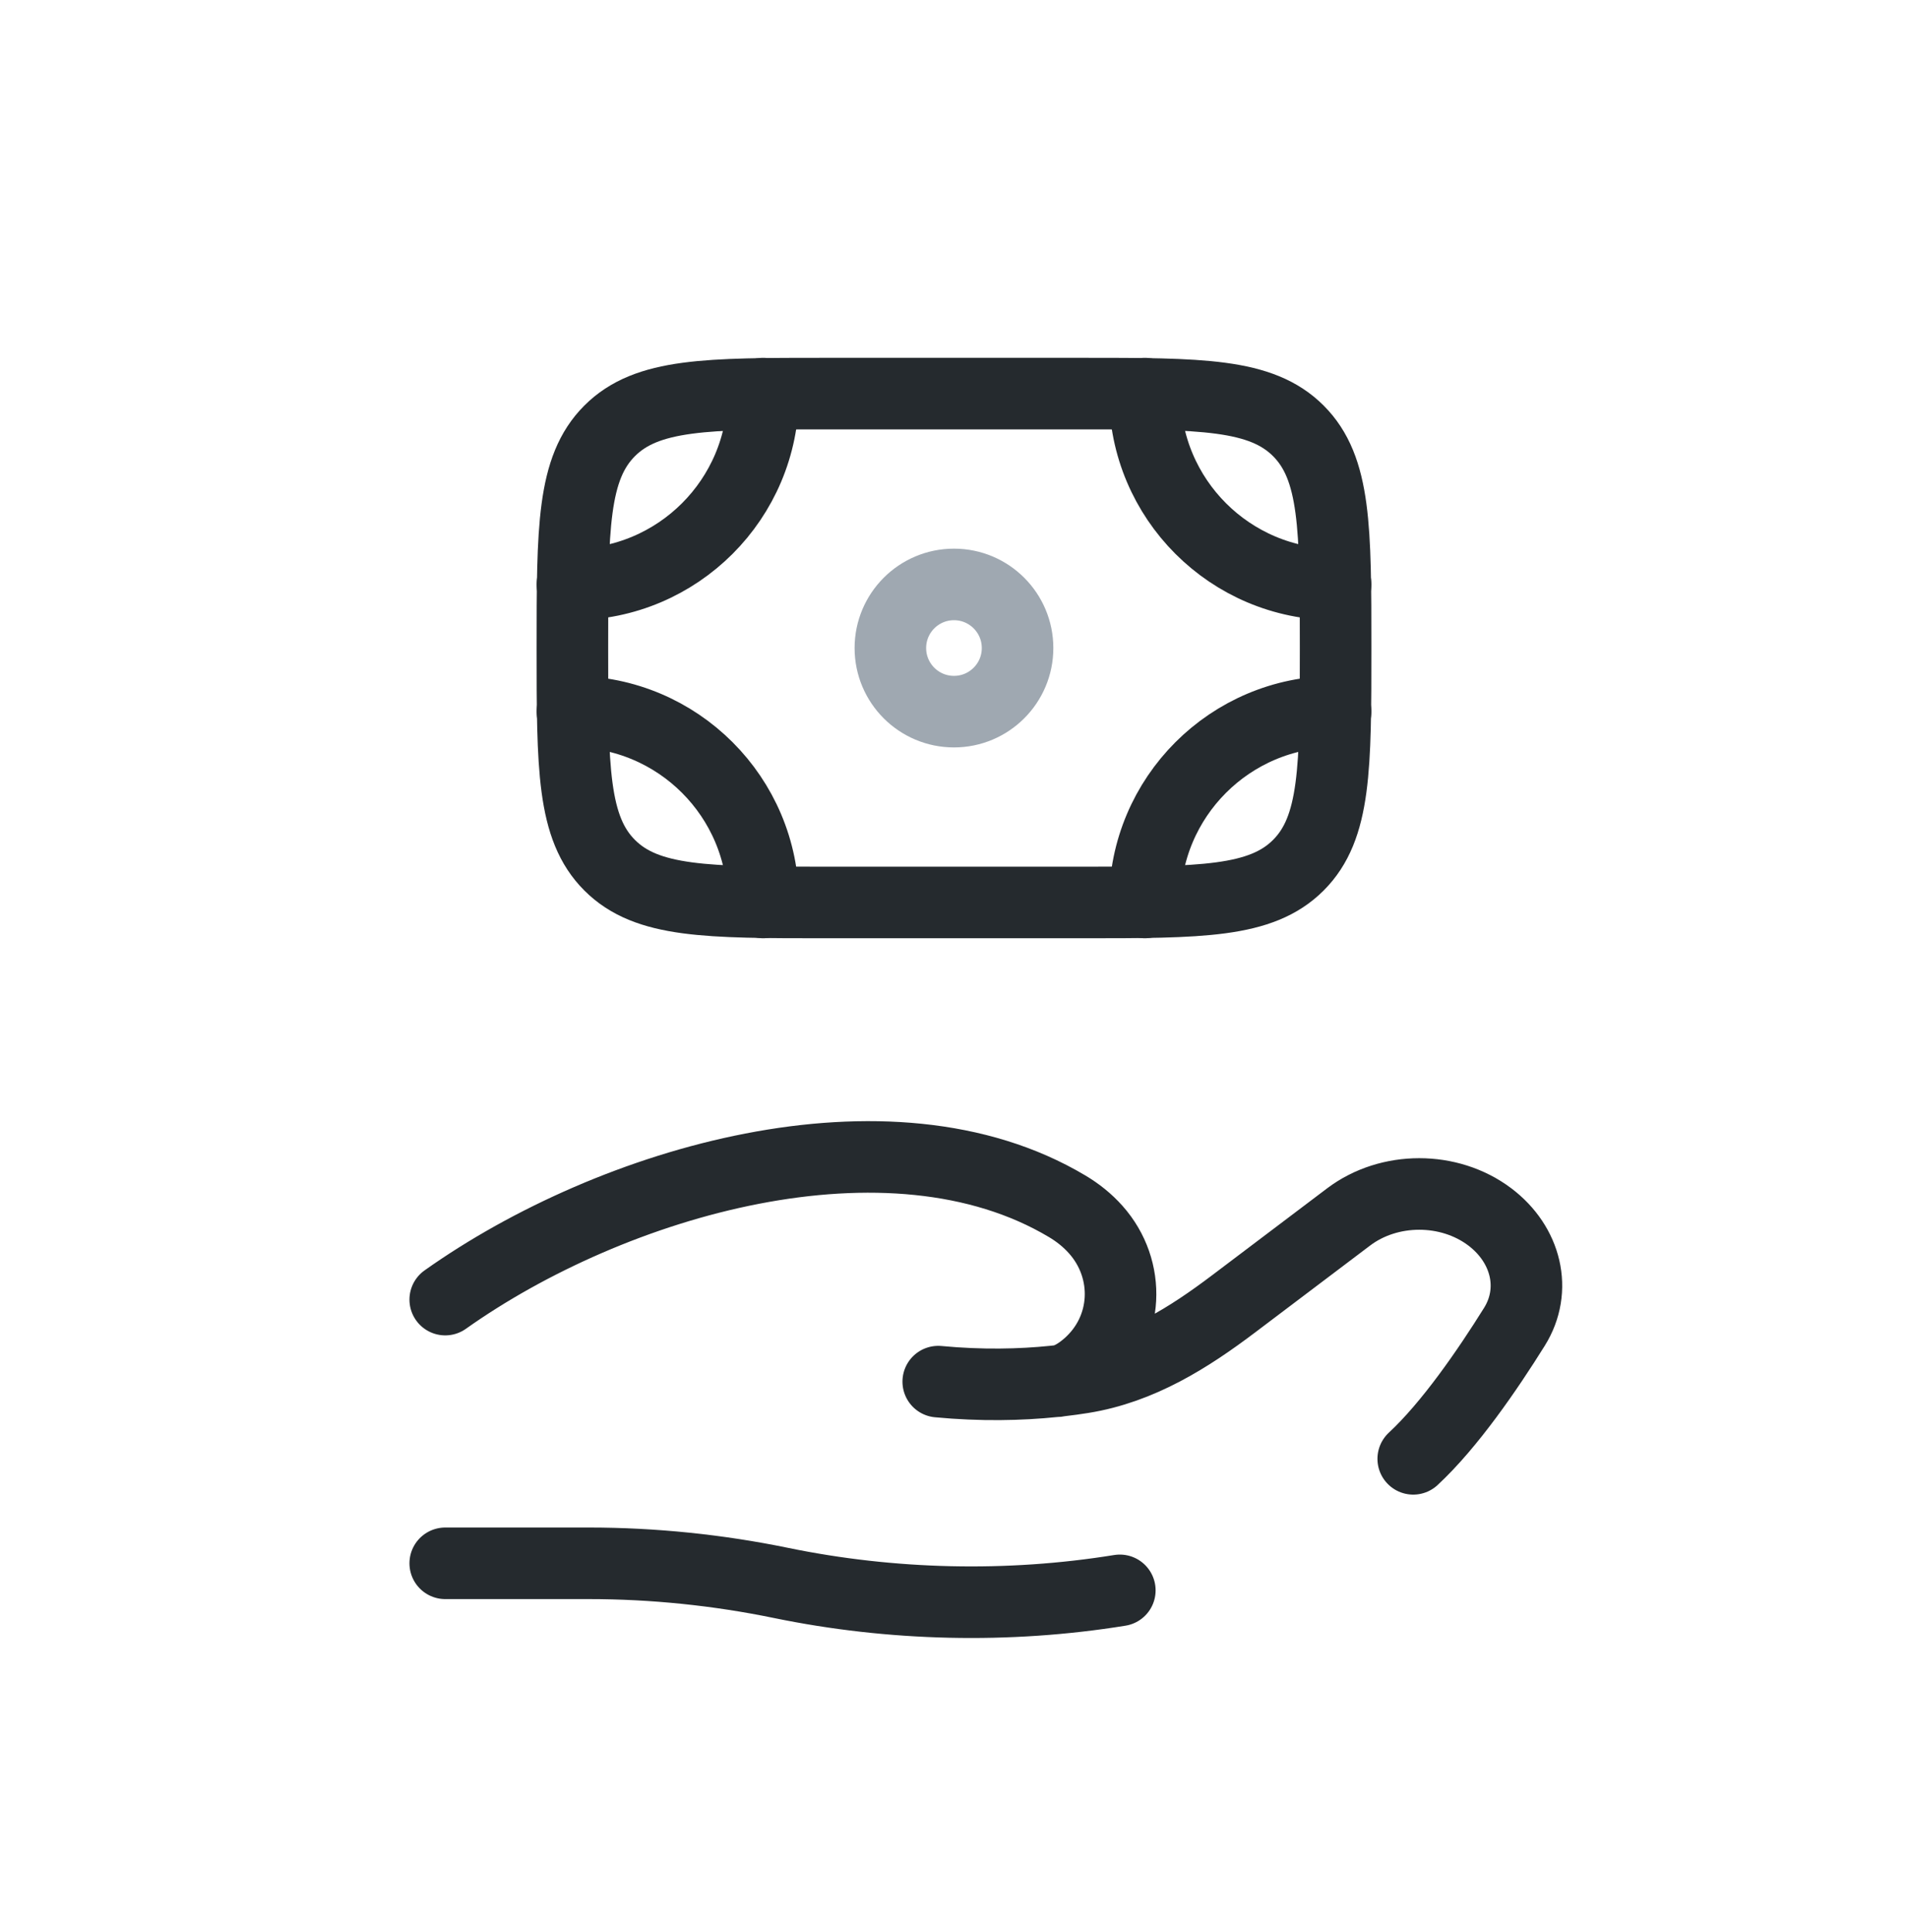 <svg width="80" height="81" viewBox="0 0 80 81" fill="none" xmlns="http://www.w3.org/2000/svg">
<path d="M54.438 36.271C56 34.709 56 32.195 56 27.167C56 22.138 56 19.624 54.438 18.062M54.438 36.271C52.876 37.833 50.362 37.833 45.333 37.833H34.667C29.638 37.833 27.124 37.833 25.562 36.271M54.438 36.271C54.438 36.271 54.438 36.271 54.438 36.271ZM54.438 18.062C52.876 16.5 50.362 16.5 45.333 16.5L34.667 16.5C29.638 16.5 27.124 16.5 25.562 18.062M54.438 18.062C54.438 18.062 54.438 18.062 54.438 18.062ZM25.562 18.062C24 19.624 24 22.138 24 27.167C24 32.195 24 34.709 25.562 36.271M25.562 18.062C25.562 18.062 25.562 18.062 25.562 18.062ZM25.562 36.271C25.562 36.271 25.562 36.271 25.562 36.271Z" stroke="#252A2E" stroke-width="3"/>
<path d="M42.665 27.167C42.665 28.639 41.471 29.833 39.999 29.833C38.526 29.833 37.332 28.639 37.332 27.167C37.332 25.694 38.526 24.5 39.999 24.5C41.471 24.5 42.665 25.694 42.665 27.167Z" stroke="#9FA8B1" stroke-width="3"/>
<path d="M56 24.5C51.582 24.5 48 20.918 48 16.5" stroke="#252A2E" stroke-width="3" stroke-linecap="round"/>
<path d="M56 29.833C51.582 29.833 48 33.415 48 37.833" stroke="#252A2E" stroke-width="3" stroke-linecap="round"/>
<path d="M24 24.5C28.418 24.5 32 20.918 32 16.5" stroke="#252A2E" stroke-width="3" stroke-linecap="round"/>
<path d="M24 29.833C28.418 29.833 32 33.415 32 37.833" stroke="#252A2E" stroke-width="3" stroke-linecap="round"/>
<path d="M18.668 65.536H24.695C27.39 65.536 30.115 65.817 32.738 66.357C37.379 67.313 42.265 67.429 46.953 66.67M44.472 57.879C44.791 57.842 45.097 57.8 45.389 57.753C47.82 57.365 49.86 56.067 51.728 54.656L56.547 51.015C58.246 49.732 60.767 49.732 62.467 51.015C63.996 52.17 64.464 54.072 63.497 55.622C62.369 57.43 60.78 59.743 59.255 61.156M44.472 57.879C44.375 57.89 44.278 57.901 44.179 57.911M44.472 57.879C44.86 57.796 45.246 57.556 45.609 57.24C47.324 55.743 47.432 53.22 45.944 51.548C45.599 51.16 45.195 50.837 44.745 50.569C37.286 46.12 25.68 49.508 18.668 54.481M44.472 57.879C44.374 57.9 44.277 57.911 44.179 57.911M44.179 57.911C42.784 58.054 41.151 58.091 39.339 57.92" stroke="#252A2E" stroke-width="3" stroke-linecap="round"/>
</svg>
